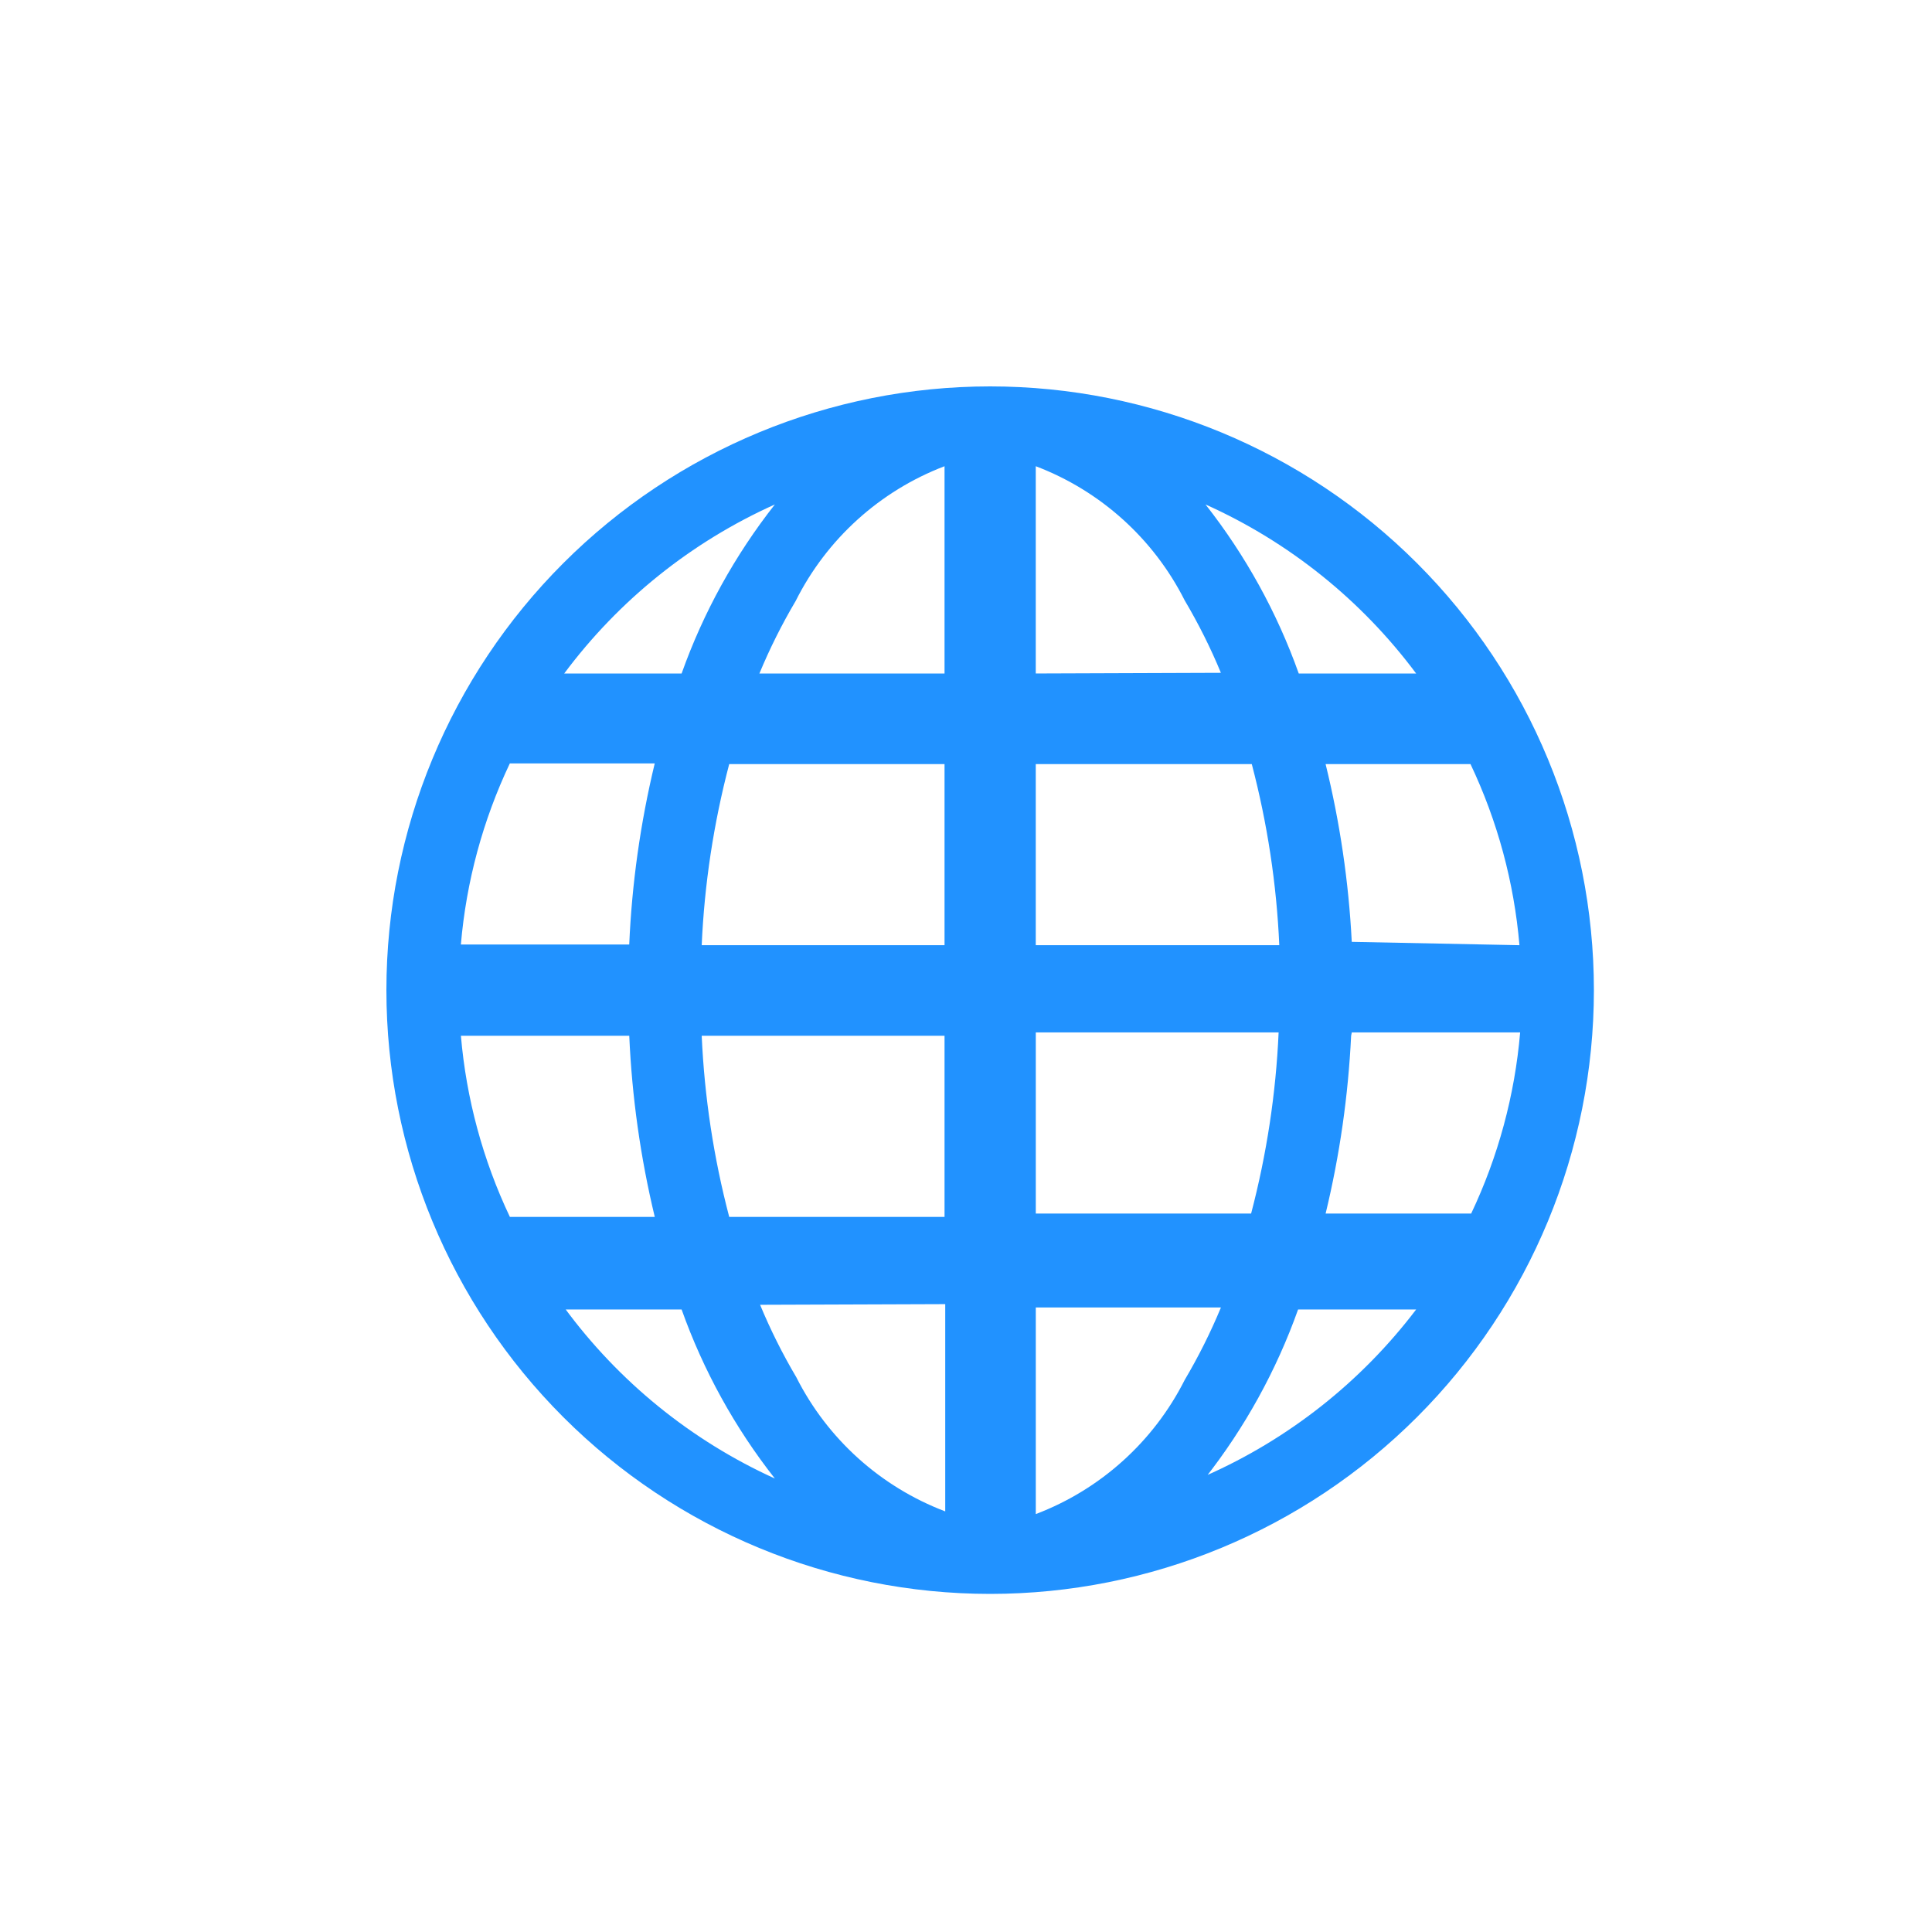 <svg width="64" height="64" xmlns="http://www.w3.org/2000/svg">

 <g>
  <title>Layer 1</title>
  <path id="svg_1" d="m32.8,12.8c-5.304,0 -10.391,2.107 -14.142,5.858c-3.751,3.751 -5.858,8.838 -5.858,14.142c0,5.304 2.107,10.392 5.858,14.142c3.751,3.751 8.838,5.858 14.142,5.858c5.304,0 10.391,-2.107 14.142,-5.858c3.751,-3.751 5.858,-8.838 5.858,-14.142c0,-5.304 -2.107,-10.391 -5.858,-14.142c-3.751,-3.751 -8.838,-5.858 -14.142,-5.858l0,0zm-17.533,21.511l5.578,0c0.089,2.022 0.371,4.031 0.845,6l-4.8,0c-0.895,-1.887 -1.444,-3.919 -1.622,-6zm19.044,-12l0,-6.867c2.142,0.814 3.901,2.399 4.933,4.444c0.456,0.771 0.858,1.573 1.2,2.4l-6.133,0.022zm7.156,3c0.515,1.962 0.822,3.973 0.911,6l-8.067,0l0,-6l7.156,0zm-10.178,-9.867l0,6.867l-6.133,0c0.343,-0.827 0.744,-1.629 1.2,-2.4c1.028,-2.054 2.788,-3.647 4.933,-4.467zm0,9.867l0,6l-8.044,0c0.089,-2.027 0.396,-4.038 0.911,-6l7.133,0zm-10.444,5.978l-5.578,0c0.178,-2.081 0.727,-4.113 1.622,-6l4.8,0c-0.474,1.968 -0.757,3.978 -0.845,6zm2.4,3.022l8.044,0l0,6l-7.133,0c-0.515,-1.962 -0.821,-3.973 -0.911,-6zm8.067,8.889l0,6.867c-2.142,-0.814 -3.901,-2.399 -4.933,-4.444c-0.456,-0.771 -0.857,-1.573 -1.2,-2.4l6.133,-0.022zm3,6.867l0,-6.755l6.133,0c-0.343,0.827 -0.744,1.629 -1.2,2.4c-1.032,2.045 -2.792,3.631 -4.933,4.444l0,-0.089zm0,-9.867l0,-6l8.044,0c-0.09,2.027 -0.396,4.038 -0.911,6l-7.133,0zm10.467,-6l5.578,0c-0.178,2.081 -0.727,4.113 -1.622,6l-4.822,0c0.467,-1.933 0.749,-3.905 0.845,-5.889l0.022,-0.111zm0,-3c-0.102,-1.986 -0.392,-3.958 -0.867,-5.889l4.8,0c0.896,1.889 1.444,3.92 1.622,6l-5.556,-0.111zm2.222,-8.889l-3.978,0c-0.72,-2.022 -1.763,-3.913 -3.089,-5.6c2.765,1.241 5.167,3.169 6.978,5.6l0.089,0zm-21.333,-5.6c-1.326,1.687 -2.369,3.578 -3.089,5.6l-3.889,0c1.81,-2.431 4.213,-4.359 6.978,-5.6zm-7,26.667l3.911,0c0.72,2.022 1.763,3.913 3.089,5.6c-2.773,-1.26 -5.176,-3.211 -6.978,-5.667l-0.022,0.067zm21.244,5.6c1.326,-1.687 2.369,-3.578 3.089,-5.6l3.911,0c-1.821,2.398 -4.223,4.295 -6.978,5.511l-0.022,0.089z" fill="#2192FF"/>
 </g>
</svg>